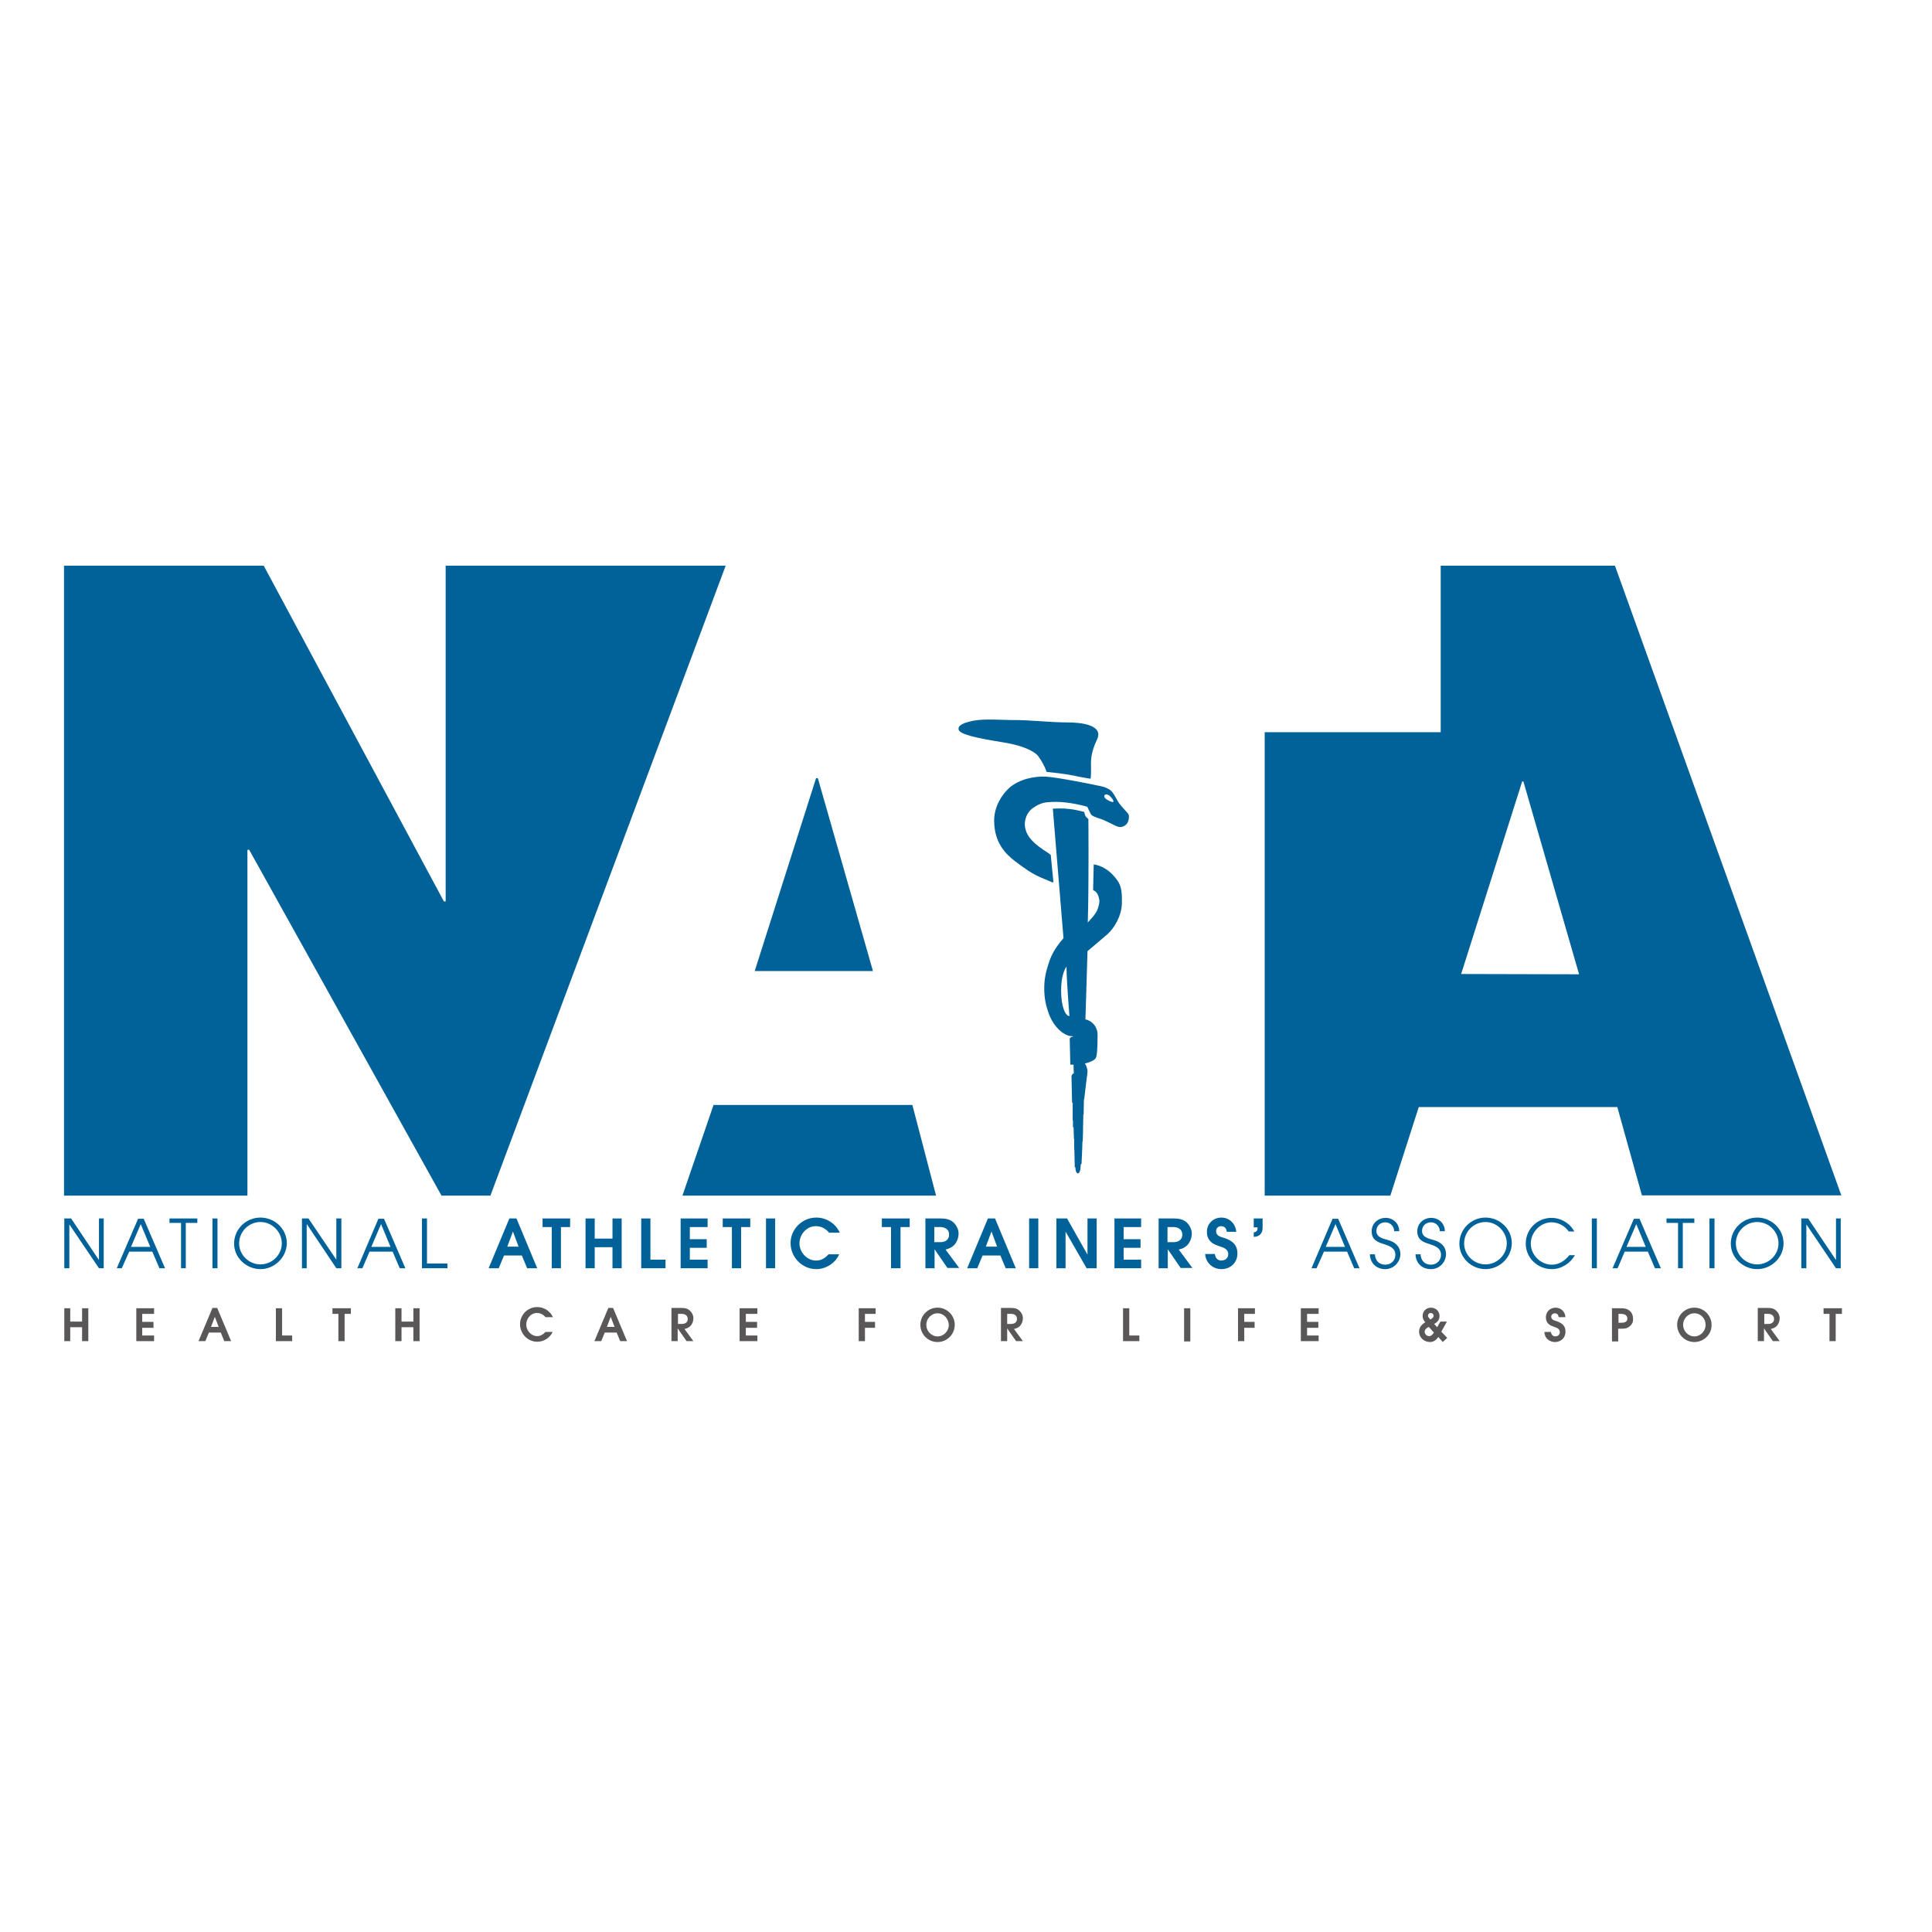 <?xml version="1.0" encoding="utf-8"?>
<!-- Generator: Adobe Illustrator 19.2.1, SVG Export Plug-In . SVG Version: 6.00 Build 0)  -->
<svg version="1.1" id="layer" xmlns="http://www.w3.org/2000/svg" xmlns:xlink="http://www.w3.org/1999/xlink" x="0px" y="0px"
	 viewBox="0 0 652 652" style="enable-background:new 0 0 652 652;" xml:space="preserve">
<style type="text/css">
	.st0{fill:#016299;}
	.st1{fill:#595757;}
</style>
<path class="st0" d="M350.3,255.1c1.4,1.9,2.3,3.6,2.9,5.4c6,0.6,8.1,1,10.8,1.6c1.4,0.3,3,0.5,4,0.7c0.2,0,0.2-3.1,0.2-3.4
	c0-2-0.4-4.8,2-9.8c2.4-5-5.5-5.8-9.8-5.8c-6.5,0-13-0.9-18.9-0.8c-2.5,0-9.2-0.5-12.9,0.2c-5.1,1-5.2,2.2-5.1,3
	c0.3,1.6,6.1,2.9,14.9,4.3C347.3,251.9,350,254.6,350.3,255.1"/>
<path class="st0" d="M380.7,274.6c-0.6-0.8-2.5-2.7-3-3.5c-0.5-0.7-0.9-1.5-1.3-2.2c-0.6-1-1.1-2-2.4-2.7c-1.1-0.6-2.4-0.9-3.6-1.1
	c-0.3-0.1-0.6-0.1-0.9-0.2c-0.4-0.1-12.7-2.6-16.5-2.8c-3.9-0.2-8.9,0.8-12.3,3.7c-2.7,2.4-5.2,6.5-5.2,11.1c0,7.8,4.2,11.5,7,13.7
	c7.1,5.4,8,5.1,12.7,7.2l0.3-0.1l-0.9-9.2l-0.8-0.6c-4.9-3.1-7.1-5.3-7.8-8.4c-0.6-2.8,0.7-5.6,2.7-6.9c1.8-1.2,3.2-1.8,5.3-1.9
	c3.4-0.3,7.4,0.1,12.8,1.5l0.1,0.1l0.1,0.1c0,0,0.8,1.8,1.1,2.3c0.1,0.2,0.3,0.4,0.5,0.5c0.4,0.3,0.9,0.5,1.5,0.7
	c0.2,0.1,0.4,0.2,0.6,0.2c0.2,0.1,0.4,0.2,0.6,0.2c0.5,0.2,1,0.4,1.5,0.6c0.6,0.3,1.3,0.6,1.9,0.9c1.2,0.6,2.4,1.3,3.3,1.3
	c0.1,0,0.3,0,0.4,0c1.8-0.4,2.3-1.6,2.5-2.5C380.9,276.3,381.2,275.2,380.7,274.6 M375.7,270.6c-0.3,0.3-2-0.6-2.5-1
	c-0.5-0.4-0.7-0.9-0.4-1.3c0.4-0.4,1.2-0.2,1.7,0.3C375.1,269.1,376,270.3,375.7,270.6z"/>
<path class="st0" d="M369.1,291.7l-0.2,8.7c1.2,0.5,1.8,1.5,2.1,3.4c0.1,0.8-0.3,2.4-0.7,3.3c-0.5,1.2-1.5,2.4-3.2,4.2
	c0.4-13.3,0.2-34.9,0.2-34.9c-0.4-0.3-0.8-0.7-0.9-0.9c-0.3-0.5-0.4-0.9-0.5-1.5c-1.1-0.2-4.7-1.5-10.6-1.1l3.6,43.7
	c-3.2,3.7-4.3,6.2-5.1,8.8c-0.9,2.7-1.4,5.2-1.4,8.2c0,3.6,0.7,6.1,1.5,8.4c1.2,3.3,3.5,6.3,6.4,7.4c0.2,0.1,0.9,0.3,1.7,0.3
	c0.7,0,0,0.1,0,0.1c-0.4,0.1-0.7,0.3-0.8,0.4c-0.1,0.1-0.2,0.3-0.2,0.3l0.2,8.6v0.2l0.3,0h0.2c0.1,0,0.3,0,0.6,0c0,1,0,1.9,0.1,2.9
	c-0.3,0.1-0.5,0.3-0.6,0.5h0v0l-0.1,0.2l-0.1,0.2l0.2,9.1l0.2-0.1h0v5.5l0,0.5l0.1-0.1l0,2.2l0,0.2l0.2,0l0.1,3.2l0,0.7l0.1-0.1
	l0,1.6l0,0.6v0.2h0l0.1,2.4l0,0.3l0,0l0.1,4.3v0.3l0.2,0c0.1,2.9,1.7,2.8,1.8-0.3c0-0.1,0-0.3,0-0.6l0.2-0.2l0.1-0.1v-0.1l0.2-4.4
	l0-0.1l0,0v0l0.1-2.8l0.1-0.2v0l0.1-3.3l0-0.1v0l0,0l0-0.9l0.1-4.5v-0.1l0,0l0.1-0.1V376l0.1-5l0.1-0.1c0,0,0.6-5.1,0.7-5.9
	c0.1-0.8,0.5-3.5,0.4-3.8c-0.1-0.4-0.3-1.6-0.9-2.3c1.7-0.4,2.9-0.9,3.6-1.7c0.3-0.3,0.7-1.5,0.7-7.7v-0.3c0-2.7-1.8-4.7-4.1-5.2
	c0,0,0.5-15.3,0.7-23c1.4-1.2,5.9-5,6.7-5.7c2.2-1.9,4.8-6.1,4.9-10.3c0.1-4.9-0.2-6.8-3.1-9.8C374.1,293.7,371.8,292.1,369.1,291.7
	 M358.1,334.3c0-3.7,0.7-6.3,1.6-7.8l0.2-0.3c0.1,5.6,1,16.7,1,16.7C359.6,342.9,358.1,339.9,358.1,334.3z"/>
<polyline class="st0" points="33.4,428 23.4,413.2 23.4,413.2 23.4,428 21.7,428 21.7,411.2 24,411.2 33.3,425.1 33.4,425.1 
	33.4,411.2 35,411.2 35,428 33.4,428 "/>
<path class="st0" d="M53.8,428l-2.4-5.6h-7.8l-2.5,5.6h-1.7l7.2-16.7h1.9l7.2,16.7H53.8 M47.5,413.1l-3.3,7.7h6.5L47.5,413.1z"/>
<polyline class="st0" points="62.7,412.7 62.7,428 61.1,428 61.1,412.7 57.2,412.7 57.2,411.2 66.6,411.2 66.6,412.7 62.7,412.7 "/>
<rect x="71.7" y="411.2" class="st0" width="1.7" height="16.8"/>
<path class="st0" d="M87.9,428.3c-4.7,0-8.9-3.8-8.9-8.6c0-4.9,4-8.8,8.9-8.8c4.8,0,8.9,3.8,8.9,8.7
	C96.7,424.4,92.6,428.3,87.9,428.3 M87.9,412.4c-4,0-7.2,3.3-7.2,7.2c0,3.9,3.3,7.1,7.2,7.1c3.9,0,7.2-3.2,7.2-7.1
	C95.1,415.7,91.8,412.4,87.9,412.4z"/>
<polyline class="st0" points="113.5,428 103.6,413.2 103.5,413.2 103.5,428 101.9,428 101.9,411.2 104.1,411.2 113.5,425.1 
	113.5,425.1 113.5,411.2 115.2,411.2 115.2,428 113.5,428 "/>
<path class="st0" d="M134.9,428l-2.4-5.6h-7.8l-2.4,5.6h-1.7l7.1-16.7h1.9l7.2,16.7H134.9 M128.6,413.1l-3.3,7.7h6.5L128.6,413.1z"
	/>
<polyline class="st0" points="142.4,428 142.4,411.2 144.1,411.2 144.1,426.4 151,426.4 151,428 142.4,428 "/>
<path class="st0" d="M177.9,428l-1.8-4.3h-6l-1.8,4.3h-3.4l7-16.8h2.4l7,16.8H177.9 M173.1,415.6L173.1,415.6l-1.9,5.1h3.8
	L173.1,415.6z"/>
<polyline class="st0" points="189.3,414.1 189.3,428 186.2,428 186.2,414.1 183.1,414.1 183.1,411.2 192.4,411.2 192.4,414.1 
	189.3,414.1 "/>
<polyline class="st0" points="206.7,428 206.7,420.9 200.7,420.9 200.7,428 197.6,428 197.6,411.2 200.7,411.2 200.7,418 206.7,418 
	206.7,411.2 209.8,411.2 209.8,428 206.7,428 "/>
<polyline class="st0" points="216.4,428 216.4,411.2 219.5,411.2 219.5,425.1 224.6,425.1 224.6,428 216.4,428 "/>
<polyline class="st0" points="229.7,428 229.7,411.2 238.8,411.2 238.8,414.1 232.8,414.1 232.8,418.2 238.5,418.2 238.5,421.1 
	232.8,421.1 232.8,425.1 238.8,425.1 238.8,428 229.7,428 "/>
<polyline class="st0" points="250.1,414.1 250.1,428 247,428 247,414.1 243.9,414.1 243.9,411.2 253.2,411.2 253.2,414.1 
	250.1,414.1 "/>
<rect x="258.5" y="411.2" class="st0" width="3.1" height="16.8"/>
<path class="st0" d="M279.8,416c-1.2-1.4-2.6-2.2-4.5-2.2c-3.1,0-5.5,2.8-5.5,5.8c0,3,2.5,5.8,5.6,5.8c1.8,0,3-0.8,4.2-2.1h3.6
	c-1.3,3-4.5,5-7.7,5c-4.8,0-8.7-4-8.7-8.8c0-4.7,3.9-8.6,8.7-8.6c3.4,0,6.5,2,7.9,5.1H279.8"/>
<polyline class="st0" points="303.9,414.1 303.9,428 300.7,428 300.7,414.1 297.6,414.1 297.6,411.2 307,411.2 307,414.1 
	303.9,414.1 "/>
<path class="st0" d="M319.8,428l-4.4-6.4h0v6.4h-3.1v-16.8h5.1c1.5,0,2.9,0.2,4.1,1.1c1.2,1,2,2.5,2,4c0,1.4-0.6,3-1.6,4
	c-0.9,0.8-1.7,1.1-2.8,1.4l4.6,6.2H319.8 M317.3,414.1h-2v5.1h2c1.7,0,3-0.8,3-2.6C320.3,414.9,318.9,414.1,317.3,414.1z"/>
<path class="st0" d="M339.4,428l-1.8-4.3h-6l-1.8,4.3h-3.4l7-16.8h2.4l7,16.8H339.4 M334.6,415.6L334.6,415.6l-1.9,5.1h3.8
	L334.6,415.6z"/>
<rect x="347.3" y="411.2" class="st0" width="3.1" height="16.8"/>
<polyline class="st0" points="366.7,428 359.7,415.8 359.6,415.8 359.6,428 356.5,428 356.5,411.2 360.1,411.2 367,423.4 367,423.4 
	367,411.2 370.1,411.2 370.1,428 366.7,428 "/>
<polyline class="st0" points="376.1,428 376.1,411.2 385.1,411.2 385.1,414.1 379.2,414.1 379.2,418.2 384.9,418.2 384.9,421.1 
	379.2,421.1 379.2,425.1 385.1,425.1 385.1,428 376.1,428 "/>
<path class="st0" d="M398.5,428l-4.4-6.4h0v6.4h-3.1v-16.8h5.1c1.5,0,2.9,0.2,4.1,1.1c1.2,1,2,2.5,2,4c0,1.4-0.6,3-1.6,4
	c-0.9,0.8-1.6,1.1-2.8,1.4l4.6,6.2H398.5 M396,414.1h-2v5.1h2c1.7,0,3-0.8,3-2.6C399,414.9,397.6,414.1,396,414.1z"/>
<path class="st0" d="M412.2,428.3c-3,0-5.3-2.2-5.5-5.1h3.3c0.1,1.3,0.9,2.2,2.2,2.2c1.2,0,2.3-0.8,2.3-2.1c0-1.9-1.7-2.3-3.2-2.8
	c-0.5-0.2-1-0.4-1.5-0.6c-1.7-0.9-2.5-2.3-2.5-4.2c0-2.8,2.2-4.8,4.9-4.8c2.7,0,4.8,2.1,5,4.8h-3.2c-0.1-1.1-0.7-1.9-1.9-1.9
	c-1,0-1.7,0.7-1.7,1.7c0,1.6,1.5,1.9,2.8,2.3c2.5,0.8,4.4,2.2,4.4,5.2C417.6,426.1,415.3,428.3,412.2,428.3"/>
<path class="st0" d="M423.1,417.4v-1.5c1.1-0.2,1.3-0.6,1.3-1.7h-1.3v-3h3v3.2C426.1,416.3,424.9,417.4,423.1,417.4"/>
<path class="st0" d="M457,428l-2.4-5.6h-7.8l-2.5,5.6h-1.7l7.1-16.7h1.9l7.2,16.7H457 M450.7,413.1l-3.3,7.7h6.5L450.7,413.1z"/>
<path class="st0" d="M467.5,428.3c-3,0-5.1-2-5.2-5h1.7c0.1,2.1,1.4,3.5,3.5,3.5c1.9,0,3.4-1.4,3.4-3.3c0-2.3-1.9-3-3.7-3.6
	c-2.4-0.7-4.3-1.5-4.3-4.4c0-2.6,2.1-4.5,4.7-4.5c2.6,0,4.6,1.9,4.6,4.5h-1.7c0-1.6-1.3-3-3-3c-1.7,0-3,1.2-3,2.9
	c0,2.2,2.3,2.6,4,3.1c2.4,0.7,4.1,2.2,4.1,4.8C472.5,426.1,470.2,428.3,467.5,428.3"/>
<path class="st0" d="M482.9,428.3c-3,0-5.1-2-5.2-5h1.7c0.1,2.1,1.4,3.5,3.5,3.5c1.9,0,3.4-1.4,3.4-3.3c0-2.3-1.9-3-3.7-3.6
	c-2.4-0.7-4.3-1.5-4.3-4.4c0-2.6,2.1-4.5,4.7-4.5c2.6,0,4.6,1.9,4.6,4.5h-1.7c0-1.6-1.3-3-3-3c-1.7,0-3,1.2-3,2.9
	c0,2.2,2.3,2.6,4,3.1c2.4,0.7,4.1,2.2,4.1,4.8C487.9,426.1,485.7,428.3,482.9,428.3"/>
<path class="st0" d="M501.3,428.3c-4.7,0-8.8-3.8-8.8-8.6c0-4.9,4-8.8,8.8-8.8c4.8,0,8.9,3.8,8.9,8.7
	C510.1,424.4,506.1,428.3,501.3,428.3 M501.3,412.4c-4,0-7.2,3.3-7.2,7.2c0,3.9,3.3,7.1,7.2,7.1c3.9,0,7.2-3.2,7.2-7.1
	C508.5,415.7,505.2,412.4,501.3,412.4z"/>
<path class="st0" d="M523.7,428.3c-4.8,0-8.8-3.8-8.8-8.6c0-4.9,3.9-8.7,8.7-8.7c2.5,0,4.9,1.1,6.6,3c0.4,0.5,0.8,1,1.1,1.6h-1.9
	c-1.3-1.9-3.5-3.1-5.8-3.1c-3.8,0-7,3.4-7,7.2c0,3.8,3.3,7.1,7.1,7.1c2.4,0,4.4-1.3,5.9-3.2h1.9
	C529.9,426.4,526.9,428.3,523.7,428.3"/>
<rect x="537.2" y="411.2" class="st0" width="1.7" height="16.8"/>
<path class="st0" d="M558.5,428l-2.4-5.6h-7.8l-2.4,5.6h-1.7l7.2-16.7h1.9l7.2,16.7H558.5 M552.2,413.1l-3.3,7.7h6.5L552.2,413.1z"
	/>
<polyline class="st0" points="567.9,412.7 567.9,428 566.3,428 566.3,412.7 562.4,412.7 562.4,411.2 571.8,411.2 571.8,412.7 
	567.9,412.7 "/>
<rect x="576.9" y="411.2" class="st0" width="1.7" height="16.8"/>
<path class="st0" d="M593,428.3c-4.7,0-8.9-3.8-8.9-8.6c0-4.9,4-8.8,8.9-8.8c4.8,0,8.9,3.8,8.9,8.7
	C601.9,424.4,597.8,428.3,593,428.3 M593,412.4c-4,0-7.2,3.3-7.2,7.2c0,3.9,3.3,7.1,7.2,7.1c3.9,0,7.2-3.2,7.2-7.1
	C600.2,415.7,597,412.4,593,412.4z"/>
<polyline class="st0" points="619.6,428 609.6,413.2 609.6,413.2 609.6,428 607.9,428 607.9,411.2 610.2,411.2 619.5,425.1 
	619.6,425.1 619.6,411.2 621.2,411.2 621.2,428 619.6,428 "/>
<path class="st0" d="M545,190.9h-58.8v56.2h-59.4l0,156.4h42.4l9.6-29.9h67l8.3,29.8h67.3L545,190.9 M493.1,328.7l20.6-65l0.4,0
	l18.8,65.1L493.1,328.7z"/>
<polyline class="st0" points="240.8,372.9 230.3,403.5 315.9,403.5 307.9,372.9 240.8,372.9 "/>
<polyline class="st0" points="276,262.6 294.6,327.7 254.7,327.7 275.4,262.6 276,262.6 "/>
<polyline class="st0" points="244.9,190.9 165.5,403.5 149,403.5 84.1,286.8 83.5,286.8 83.5,403.5 21.6,403.5 21.6,190.9 89,190.9 
	149.8,304.2 150.4,304.2 150.4,190.9 244.9,190.9 "/>
<polyline class="st1" points="27.7,452.6 27.7,447.9 23.7,447.9 23.7,452.6 21.7,452.6 21.7,441.5 23.7,441.5 23.7,446 27.7,446 
	27.7,441.5 29.8,441.5 29.8,452.6 27.7,452.6 "/>
<polyline class="st1" points="46,452.6 46,441.5 52,441.5 52,443.4 48,443.4 48,446.1 51.8,446.1 51.8,448.1 48,448.1 48,450.7 
	52,450.7 52,452.6 46,452.6 "/>
<path class="st1" d="M75.7,452.6l-1.2-2.9h-4l-1.2,2.9H67l4.7-11.2h1.6l4.7,11.2H75.7 M72.5,444.4L72.5,444.4l-1.3,3.4h2.6
	L72.5,444.4z"/>
<polyline class="st1" points="93.1,452.6 93.1,441.5 95.2,441.5 95.2,450.7 98.6,450.7 98.6,452.6 93.1,452.6 "/>
<polyline class="st1" points="116.3,443.4 116.3,452.6 114.2,452.6 114.2,443.4 112.2,443.4 112.2,441.5 118.4,441.5 118.4,443.4 
	116.3,443.4 "/>
<polyline class="st1" points="139.5,452.6 139.5,447.9 135.5,447.9 135.5,452.6 133.4,452.6 133.4,441.5 135.5,441.5 135.5,446 
	139.5,446 139.5,441.5 141.6,441.5 141.6,452.6 139.5,452.6 "/>
<path class="st1" d="M184.2,444.6c-0.8-0.9-1.7-1.5-3-1.5c-2.1,0-3.6,1.9-3.6,3.9c0,2,1.6,3.9,3.7,3.9c1.2,0,2-0.6,2.8-1.4h2.4
	c-0.9,2-3,3.3-5.2,3.3c-3.2,0-5.8-2.7-5.8-5.9c0-3.2,2.6-5.8,5.8-5.8c2.3,0,4.3,1.3,5.3,3.4H184.2"/>
<path class="st1" d="M209.3,452.6l-1.2-2.9h-4l-1.2,2.9h-2.3l4.7-11.2h1.6l4.7,11.2H209.3 M206.1,444.4L206.1,444.4l-1.3,3.4h2.6
	L206.1,444.4z"/>
<path class="st1" d="M231.7,452.6l-3-4.3h0v4.3h-2.1v-11.2h3.4c1,0,1.9,0.1,2.7,0.8c0.8,0.7,1.3,1.6,1.3,2.7c0,1-0.4,2-1.1,2.7
	c-0.6,0.5-1.1,0.7-1.9,0.9l3,4.1H231.7 M230.1,443.4h-1.3v3.4h1.3c1.1,0,2-0.5,2-1.7C232.1,443.9,231.1,443.4,230.1,443.4z"/>
<polyline class="st1" points="249.6,452.6 249.6,441.5 255.6,441.5 255.6,443.4 251.7,443.4 251.7,446.1 255.5,446.1 255.5,448.1 
	251.7,448.1 251.7,450.7 255.6,450.7 255.6,452.6 249.6,452.6 "/>
<polyline class="st1" points="291.9,443.4 291.9,446.1 295.3,446.1 295.3,448.1 291.9,448.1 291.9,452.6 289.8,452.6 289.8,441.5 
	295.5,441.5 295.5,443.4 291.9,443.4 "/>
<path class="st1" d="M316.4,452.9c-3.2,0-5.8-2.6-5.8-5.8c0-3.2,2.6-5.8,5.8-5.8c3.2,0,5.8,2.6,5.8,5.8
	C322.2,450.3,319.6,452.9,316.4,452.9 M316.4,443.2c-2.1,0-3.8,1.8-3.8,3.9c0,2.1,1.7,3.9,3.8,3.9c2.1,0,3.8-1.8,3.8-3.9
	C320.1,445,318.5,443.2,316.4,443.2z"/>
<path class="st1" d="M342.9,452.6l-3-4.3h0v4.3h-2.1v-11.2h3.4c1,0,1.9,0.1,2.7,0.8c0.8,0.7,1.3,1.6,1.3,2.7c0,1-0.4,2-1.1,2.7
	c-0.6,0.5-1.1,0.7-1.9,0.9l3,4.1H342.9 M341.2,443.4h-1.3v3.4h1.3c1.1,0,2-0.5,2-1.7C343.2,443.9,342.3,443.4,341.2,443.4z"/>
<polyline class="st1" points="379,452.6 379,441.5 381.1,441.5 381.1,450.7 384.5,450.7 384.5,452.6 379,452.6 "/>
<rect x="399.6" y="441.5" class="st1" width="2.1" height="11.2"/>
<polyline class="st1" points="419.9,443.4 419.9,446.1 423.4,446.1 423.4,448.1 419.9,448.1 419.9,452.6 417.8,452.6 417.8,441.5 
	423.5,441.5 423.5,443.4 419.9,443.4 "/>
<polyline class="st1" points="439,452.6 439,441.5 445,441.5 445,443.4 441.1,443.4 441.1,446.1 444.9,446.1 444.9,448.1 
	441.1,448.1 441.1,450.7 445,450.7 445,452.6 439,452.6 "/>
<path class="st1" d="M486.9,452.9l-1.5-1.7c-0.7,1-1.6,1.7-2.8,1.7c-2,0-3.7-1.5-3.7-3.5c0-1.5,0.9-2.4,2.1-3.2
	c-0.6-0.6-0.9-1.2-0.9-2.1c0-1.6,1.2-2.8,2.8-2.8c1.6,0,2.9,1.2,2.9,2.8c0,1.3-0.7,2.1-1.8,2.7l1,1.1l1.1-1.9h2.2l-1.9,3.4l2,2.1
	L486.9,452.9 M482.2,447.8c-0.7,0.3-1.4,0.8-1.4,1.6c0,0.9,0.7,1.5,1.5,1.5c0.8,0,1.2-0.6,1.6-1.2L482.2,447.8z M482.8,443.1
	c-0.5,0-0.9,0.4-0.9,0.9c0,0.5,0.5,0.9,0.8,1.3c0.5-0.3,1.1-0.6,1.1-1.3C483.8,443.5,483.4,443.1,482.8,443.1z"/>
<path class="st1" d="M524.8,452.9c-2,0-3.6-1.4-3.6-3.4h2.2c0.1,0.8,0.6,1.5,1.5,1.5c0.8,0,1.5-0.6,1.5-1.4c0-1.3-1.1-1.5-2.1-1.9
	c-0.4-0.1-0.7-0.3-1-0.4c-1.1-0.6-1.6-1.5-1.6-2.8c0-1.8,1.4-3.2,3.3-3.2c1.8,0,3.2,1.4,3.3,3.2H526c-0.1-0.8-0.5-1.3-1.3-1.3
	c-0.6,0-1.2,0.5-1.2,1.1c0,1.1,1,1.3,1.9,1.6c1.7,0.6,2.9,1.5,2.9,3.4C528.4,451.4,526.8,452.9,524.8,452.9"/>
<path class="st1" d="M550.1,447.5c-1,0.9-1.9,0.9-3.1,0.9h-0.9v4.3H544v-11.2h2.9c1.2,0,2.2,0.1,3.1,0.9c0.8,0.7,1.1,1.6,1.1,2.6
	C551.2,445.9,550.9,446.8,550.1,447.5 M546.9,443.4h-0.7v3h0.7c1.1,0,2.3-0.1,2.3-1.5C549.1,443.6,547.9,443.4,546.9,443.4z"/>
<path class="st1" d="M571.8,452.9c-3.2,0-5.8-2.6-5.8-5.8c0-3.2,2.6-5.8,5.8-5.8c3.2,0,5.8,2.6,5.8,5.8
	C577.7,450.3,575,452.9,571.8,452.9 M571.8,443.2c-2.1,0-3.8,1.8-3.8,3.9c0,2.1,1.7,3.9,3.8,3.9c2.1,0,3.8-1.8,3.8-3.9
	C575.6,445,574,443.2,571.8,443.2z"/>
<path class="st1" d="M598.3,452.6l-3-4.3h0v4.3h-2.1v-11.2h3.4c1,0,1.9,0.1,2.7,0.8c0.8,0.7,1.3,1.6,1.3,2.7c0,1-0.4,2-1.1,2.7
	c-0.6,0.5-1.1,0.7-1.9,0.9l3,4.1H598.3 M596.7,443.4h-1.3v3.4h1.3c1.1,0,2-0.5,2-1.7C598.7,443.9,597.7,443.4,596.7,443.4z"/>
<polyline class="st1" points="619.5,443.4 619.5,452.6 617.4,452.6 617.4,443.4 615.4,443.4 615.4,441.5 621.6,441.5 621.6,443.4 
	619.5,443.4 "/>
</svg>
